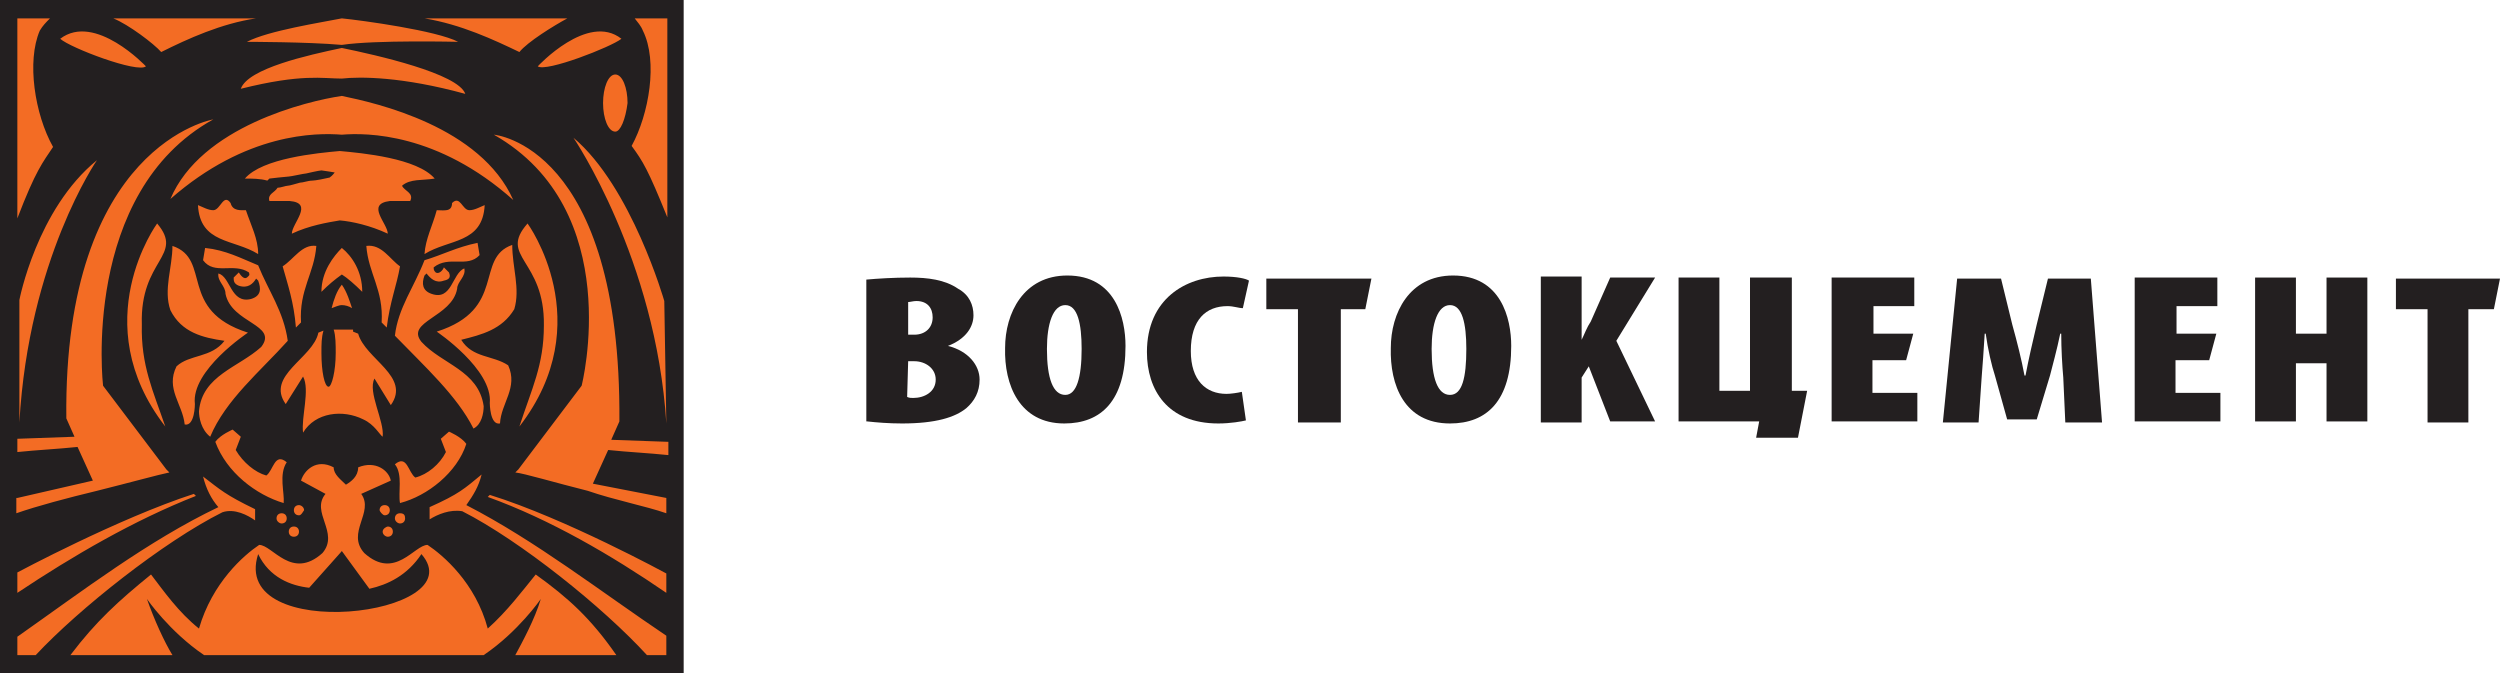 <?xml version="1.0" encoding="UTF-8"?> <!-- Generator: Adobe Illustrator 22.0.1, SVG Export Plug-In . SVG Version: 6.00 Build 0) --> <svg xmlns="http://www.w3.org/2000/svg" xmlns:xlink="http://www.w3.org/1999/xlink" id="Слой_1" x="0px" y="0px" viewBox="0 0 245 66" style="enable-background:new 0 0 245 66;" xml:space="preserve"> <style type="text/css"> .st0{fill:#231F20;} .st1{fill:#F36C24;} </style> <g> <path class="st0" d="M221,27.2v14.1h4v-5.7h3v5.7h4V27.2h-4v5.5h-3v-5.5H221z"></path> <path class="st0" d="M217.2,32.7h-3.9V30h4v-2.8h-8.1v14.1h8.4v-2.8h-4.4v-3.2h3.3L217.2,32.7z"></path> <path class="st0" d="M202.4,41.4h3.6l-1.1-14.1h-4.2l-1.1,4.5c-0.4,1.7-0.8,3.4-1.1,5h-0.1c-0.3-1.6-0.7-3.2-1.2-5l-1.1-4.5h-4.3 l-1.4,14.1h3.5l0.3-4.4c0.1-1.1,0.2-2.8,0.3-4.3h0.1c0.2,1.5,0.6,3.2,0.9,4.1l1.2,4.3h2.9l1.3-4.3c0.2-0.8,0.7-2.6,1-4.1h0.1 c0,1.5,0.1,3.2,0.2,4.3L202.4,41.4z"></path> <path class="st0" d="M187.5,32.7h-3.9V30h4v-2.8h-8.1v14.1h8.4v-2.8h-4.4v-3.2h3.3L187.5,32.7z"></path> <path class="st0" d="M164.5,27.2v14.1h7.9l-0.3,1.6h4.1l0.9-4.6h-1.5V27.2h-4.1v11.1h-3V27.2H164.5z"></path> <path class="st0" d="M151,41.4h4V37l0.7-1.1l2.1,5.4h4.4l-3.8-7.9l3.8-6.2h-4.4l-1.9,4.3c-0.4,0.6-0.6,1.2-0.9,1.8H155v-6.2h-4 L151,41.4L151,41.4z"></path> <path class="st0" d="M142.1,38.7c-1.2,0-1.8-1.6-1.8-4.5c0-2.5,0.6-4.3,1.8-4.3c1.2,0,1.6,1.8,1.6,4.3 C143.7,37,143.3,38.7,142.1,38.7z M142.1,41.5c3.6,0,6-2.2,6-7.6c0-2.7-1-6.9-5.7-6.9c-4.3,0-6.1,3.7-6.1,7.1 C136.2,37.7,137.6,41.5,142.1,41.5z"></path> <path class="st0" d="M127.3,41.4h4.1V30.3h2.4l0.6-3h-10.3v3h3.1V41.4z"></path> <path class="st0" d="M121.7,38.4c-0.4,0.1-1.1,0.2-1.5,0.2c-2,0-3.5-1.3-3.5-4.2c0-3.1,1.5-4.4,3.6-4.4c0.6,0,1.1,0.2,1.5,0.2 l0.6-2.7c-0.3-0.2-1.2-0.4-2.5-0.4c-3.7,0-7.5,2.2-7.5,7.4c0,3.7,2,7,7,7c1.2,0,2.3-0.2,2.7-0.3L121.7,38.4z"></path> <path class="st0" d="M104.4,38.7c-1.2,0-1.8-1.6-1.8-4.5c0-2.5,0.6-4.3,1.8-4.3c1.2,0,1.6,1.8,1.6,4.3 C106,37,105.5,38.7,104.4,38.7z M104.3,41.5c3.6,0,6-2.2,6-7.6c0-2.7-1-6.9-5.7-6.9c-4.3,0-6.1,3.7-6.1,7.1 C98.4,37.7,99.9,41.5,104.3,41.5z"></path> <path class="st0" d="M89,35.4h0.6c1.1,0,2.1,0.7,2.1,1.8c0,1.2-1.1,1.8-2.2,1.8c-0.2,0-0.4,0-0.6-0.1L89,35.4L89,35.4z M89,29.6 c0.2,0,0.5-0.1,0.8-0.1c1.1,0,1.6,0.7,1.6,1.6c0,1-0.7,1.7-1.8,1.7H89V29.6z M85,41.3c0.9,0.1,2.1,0.2,3.4,0.2 c3.3,0,5.2-0.6,6.3-1.5c0.8-0.7,1.3-1.6,1.3-2.8c0-1.4-1.1-2.8-3.1-3.3l0,0c1.8-0.7,2.5-1.9,2.5-3c0-1-0.4-2-1.5-2.6 c-1.3-0.9-3-1.1-4.7-1.1c-1.6,0-3.2,0.1-4.3,0.2V41.3z"></path> <path class="st0" d="M237.9,41.4h4V30.3h2.5l0.6-3h-10.2v3h3.1V41.4z"></path> </g> <rect class="st1" width="66" height="65"></rect> <path class="st0" d="M36.2,57.7L33.5,54c0,0,0.2-0.2-3.2,3.6c-1.8-0.2-3.9-1-5-3.3c-2.9,8.9,21.3,6.1,16,0 C39.9,56.4,38,57.3,36.2,57.7z"></path> <path class="st0" d="M33.5,0H0v66h33.5H67V0H33.5z M65.3,48.8v1.5c-2-0.7-5.1-1.3-7.7-2.2c-3.2-0.8-6.2-1.7-7.1-1.8l0.3-0.3l6.2-8.2 c0,0,4.4-17.2-8.6-24.6c0,0,12.5,1,12.3,28.1l-0.8,1.8l5.6,0.2v1.3c-1.9-0.2-4-0.3-5.9-0.5l-1.5,3.3L65.3,48.8z M49.8,35.8 c1,2.2-0.7,3.7-0.8,5.7c-1,0.2-1-2-1-2c0.3-3.3-5.2-7-5.2-7c6.9-2.2,3.7-7.2,7.4-8.5c0,2.2,0.8,4.3,0.2,6.3c-1.2,2-3.2,2.5-5.2,3 C46.3,35.1,48.3,34.8,49.8,35.8z M39.2,49.3c-0.2-1,0.3-2.8-0.5-3.8c1.2-1,1.3,0.8,2,1.3c1.2-0.3,2.4-1.3,3-2.5 c-0.2-0.5-0.5-1.3-0.5-1.3l0.8-0.7c0,0,1.2,0.5,1.7,1.2C44.8,46.3,41.9,48.6,39.2,49.3z M39.7,50.8c0,0.3-0.2,0.5-0.5,0.5 c-0.2,0-0.5-0.2-0.5-0.5c0-0.3,0.2-0.5,0.5-0.5C39.6,50.3,39.7,50.5,39.7,50.8z M38,51.6c0.3,0,0.5,0.2,0.5,0.5 c0,0.3-0.2,0.5-0.5,0.5c-0.2,0-0.5-0.2-0.5-0.5C37.5,51.8,37.9,51.6,38,51.6z M37.2,50c0-0.3,0.2-0.5,0.5-0.5c0.3,0,0.5,0.2,0.5,0.5 c0,0.3-0.2,0.5-0.5,0.5C37.5,50.5,37.2,50.1,37.2,50z M36.7,37.1c-0.7,1.3,1,4.2,0.8,5.7c-0.3-0.2-0.8-1.2-1.9-1.7 c-2-1-4.7-0.7-5.9,1.3c-0.2-1.5,0.7-4.2,0-5.5l-1.7,2.7c-2-2.8,2.7-4.5,3.2-7l0.5-0.2c-0.2,0.7-0.2,1.3-0.2,2.2 c0,1.8,0.3,3.3,0.7,3.3c0.3,0,0.7-1.5,0.7-3.3c0-0.8,0-1.7-0.2-2.3h1.9v0.2l0.5,0.2c0.7,2.5,5.2,4.2,3.2,7L36.7,37.1z M29.3,50.5 c-0.3,0-0.5-0.2-0.5-0.5c0-0.3,0.2-0.5,0.5-0.5c0.2,0,0.5,0.2,0.5,0.5C29.6,50.3,29.5,50.5,29.3,50.5z M29.3,52.1 c0,0.3-0.2,0.5-0.5,0.5s-0.5-0.2-0.5-0.5c0-0.3,0.2-0.5,0.5-0.5S29.3,51.8,29.3,52.1z M27.8,49.3c-2.7-0.8-5.6-3-6.7-6 c0.5-0.7,1.7-1.2,1.7-1.2l0.8,0.7c0,0-0.3,0.8-0.5,1.3c0.7,1.2,1.9,2.2,3,2.5c0.7-0.5,0.8-2.3,2-1.3C27.3,46.5,27.9,48.3,27.8,49.3z M28.1,50.8c0,0.3-0.2,0.5-0.5,0.5c-0.2,0-0.5-0.2-0.5-0.5c0-0.3,0.2-0.5,0.5-0.5C27.9,50.3,28.1,50.5,28.1,50.8z M16.7,30.4 c-0.7-2,0.2-4.2,0.2-6.3c3.9,1.3,0.5,6.3,7.4,8.5c0,0-5.6,3.7-5.2,7c0,0,0,2.2-1,2c-0.2-2-1.9-3.5-0.8-5.7c1.3-1.2,3.4-0.8,4.7-2.5 C19.9,33.1,17.8,32.6,16.7,30.4z M33.5,9.4c3.4,0.7,13.6,3,16.8,10.2C42.9,13,35.9,13,33.5,13.2C31,13,24.1,13,16.7,19.5 C19.7,12.4,30.1,9.9,33.5,9.4z M23.6,8.7c0.7-2,6.6-3.3,9.9-4c3.4,0.7,11.4,2.5,12.1,4.5c-6.2-1.7-10.3-1.7-12.1-1.5 C31.6,7.7,29.6,7.2,23.6,8.7z M40.2,19.7h-2c-2.4,0.3-0.2,2.2-0.2,3.2c-1.7-0.8-3.5-1.2-4.7-1.3c-1.2,0.2-3,0.5-4.7,1.3 c0-1,2.2-3-0.2-3.2h-2c-0.2-0.7,0.5-0.8,0.8-1.3c0.3,0,0.8-0.2,1-0.2c0.2,0,0.8-0.2,1.2-0.3c0.3,0,0.8-0.2,1.2-0.2 c0.3,0,1.3-0.2,1.7-0.3c0.3-0.2,0.5-0.5,0.5-0.5s-1.2-0.2-1.3-0.2C31.3,16.7,30,17,30,17c-0.2,0-1.5,0.3-1.7,0.3 c-0.2,0-1.9,0.2-1.9,0.2l-0.2,0.2c-0.7-0.2-1.5-0.2-2.2-0.2c1.7-2,7.1-2.5,9.3-2.7c2.2,0.2,7.6,0.7,9.3,2.7c-1.2,0.2-2.4,0-3.2,0.7 C39.6,18.7,40.6,18.9,40.2,19.7z M39.2,26.1c-0.3,1.8-1,3.5-1.3,6l-0.5-0.5c0.2-3.2-1.3-4.8-1.5-7.5C37.4,23.9,38.2,25.4,39.2,26.1z M32.5,30.2c0.2-0.8,0.5-1.7,1-2.3c0.5,0.7,0.8,1.7,1,2.3c-0.3-0.2-0.7-0.3-1-0.3S32.8,30.1,32.5,30.2z M33.5,26.9 c-0.7,0.5-1.3,1-2,1.7c0-2,1.2-3.5,2-4.3c1,0.8,2,2.3,2,4.3C34.8,27.9,34,27.2,33.5,26.9z M31,24.1c-0.2,2.7-1.7,4.3-1.5,7.5 L29,32.1c-0.2-2.5-0.8-4.2-1.3-6C28.8,25.4,29.6,23.9,31,24.1z M25.3,24.9c-2.4-1.5-5.7-1-5.9-4.8c0.5,0.2,1,0.5,1.5,0.5 c0.7,0,1-1.7,1.7-0.7c0.2,0.8,1,0.7,1.5,0.7C24.6,22.1,25.3,23.4,25.3,24.9z M42.8,20.6c0.7,0,1.5,0.2,1.5-0.7 c0.8-0.8,1,0.7,1.7,0.7c0.5,0,1-0.3,1.5-0.5c-0.2,3.8-3.5,3.3-5.9,4.8C41.7,23.4,42.4,22.1,42.8,20.6z M19.5,40.3 c0.3-3.5,3.9-4.3,6.1-6.3c1.7-2.2-2.9-2.3-3.5-5.2c0-0.8-0.8-1.2-0.7-2c1.2,0.3,1.2,3,3.2,2.5c1-0.3,1-1,0.7-1.8l-0.2-0.2 c-0.3,0.5-0.8,1-1.7,0.7c-0.5-0.2-0.5-0.5-0.5-0.8l0.5-0.5c0.2,0.3,0.5,0.7,0.8,0.5c0.2-0.2,0.3-0.2,0.2-0.5c-1.5-1-3.4,0.3-4.5-1.2 l0.2-1.2c2,0.2,3.5,1,5.2,1.7c1,2.5,2.5,4.5,2.9,7.4c-2.7,3-6.1,5.8-7.6,9.4C19.7,42.1,19.5,40.9,19.5,40.3z M38.7,32.9 c0.3-2.7,1.9-4.8,2.9-7.4c1.7-0.5,3.2-1.3,5.2-1.7l0.2,1.2c-1.2,1.3-3,0-4.5,1.2c0,0.2,0,0.3,0.2,0.5c0.3,0.2,0.7-0.2,0.8-0.5 l0.5,0.5c0.2,0.5,0,0.7-0.5,0.8c-0.8,0.3-1.3-0.2-1.7-0.7l-0.2,0.2c-0.3,0.8-0.2,1.5,0.7,1.8c2,0.7,2-2,3.2-2.5 c0.2,0.8-0.7,1.3-0.7,2c-0.5,2.8-5.1,3.2-3.5,5.2c2,2.2,5.6,2.8,6.1,6.3c0,0.7-0.2,1.8-1,2.2C44.8,38.8,41.6,35.9,38.7,32.9z M51.7,21.9c0,0,7.1,9.7-0.8,19.9c1.2-3.7,2.4-6,2.4-9.9C53.4,25.4,48.8,25.2,51.7,21.9z M56.2,13.5c5.7,4.8,8.9,16,8.9,16l0.2,12 C64.3,25.4,56.2,13.5,56.2,13.5z M63,3c-0.2-0.5-0.5-0.8-0.8-1.2h3.2c0,0,0,11.2,0,19.5c-1.9-4.7-2.4-5.5-3.5-7 C63.6,11.2,64.5,6,63,3z M60.3,12.9c-0.7,0-1.2-1.3-1.2-2.8c0-1.5,0.5-2.8,1.2-2.8c0.7,0,1.2,1.3,1.2,2.8 C61.3,11.7,60.8,12.9,60.3,12.9z M60.9,3.8c-1,0.8-7.4,3.3-8.2,2.7C52.7,6.5,57.6,1.2,60.9,3.8z M55.6,1.8c-1.3,0.7-3.9,2.3-4.7,3.3 c-2.5-1.2-5.7-2.7-9.3-3.3H55.6z M33.5,1.8c2,0.2,9.3,1.2,11.4,2.3c0,0-8.1-0.2-11.4,0.3c-3.4-0.3-9.3-0.3-9.3-0.3 C26.3,3,31.5,2.2,33.5,1.8z M25.1,1.8c-3.4,0.5-6.7,2-9.3,3.3c-0.7-0.8-3.2-2.7-4.7-3.3H25.1z M14.3,6.5c-0.8,0.7-7.4-1.8-8.4-2.7 C9.3,1.2,14.3,6.5,14.3,6.5z M1.7,1.8h3.2C4.5,2.2,4.2,2.5,3.9,3c-1.3,3-0.5,8.2,1.3,11.4c-1,1.5-1.7,2.3-3.5,7 C1.7,13,1.7,1.8,1.7,1.8z M1.9,29.4c0,0,1.7-8.9,7.6-13.7c0,0-6.7,9.7-7.6,25.7V29.4z M1.7,48.8l7.4-1.7l-1.5-3.3 c-1.9,0.2-4,0.3-5.9,0.5v-1.3l5.6-0.2l-0.8-1.8C6.2,14.2,20.9,11.7,20.9,11.7c-13,7.2-10.8,26.1-10.8,26.1l6.2,8.2l0.3,0.3 c-1,0.2-3.9,1-7.1,1.8c-2.9,0.7-5.9,1.5-7.9,2.2V48.8z M16.2,41.8c-7.9-10.2-0.8-19.9-0.8-19.9c2.7,3.2-1.7,3.5-1.5,9.9 C13.8,35.8,15,38.3,16.2,41.8z M1.7,56.1c0,0,9.9-5.3,17.3-7.7l0.2,0.2C13.1,51,7.1,54.5,1.7,58.1V56.1z M3.5,64.2H1.7v-1.8 c6.4-4.5,12.8-9.4,19.7-12.7c-0.7-0.8-1.2-1.8-1.5-3c1.7,1.3,2.2,1.8,5.1,3.2V51c-0.7-0.5-2-1.2-3.2-0.8C16,53.1,7.7,59.7,3.5,64.2z M50.5,64.2c0.7-1.3,1.9-3.5,2.5-5.5c0,0-2.2,3.2-5.6,5.5h-5.1h-5.1h-7.2h-5.9H20c-3.4-2.3-5.6-5.5-5.6-5.5c0.7,2,1.7,4.2,2.5,5.5 H6.9c2.5-3.3,4.7-5.3,7.9-7.9c1.3,1.7,2.7,3.7,4.7,5.3c1.3-4.5,4.4-7.2,5.9-8.2c1.3,0,3.2,3.5,6.2,0.8c1.7-2-1.2-4,0.3-5.8l-2.4-1.3 c0.3-1,1.5-2.2,3.2-1.3c0,0.7,0.7,1.2,1.2,1.7c0.5-0.3,1.2-0.8,1.2-1.7c1.7-0.7,3,0.3,3.2,1.3l-2.9,1.3c1.3,1.8-1.5,3.8,0.3,5.8 c3,2.7,4.9-0.8,6.2-0.8c1.5,1,4.7,3.7,5.9,8.2c1.9-1.7,3.4-3.7,4.7-5.3c3.2,2.3,5.4,4.3,7.9,7.9H50.5z M65.3,64.2h-1.9 C59.1,59.5,51,53,45.3,50.1c-1.2-0.2-2.4,0.3-3.2,0.8v-1.2c2.9-1.3,3.4-1.8,5.1-3.2c-0.3,1.2-0.8,2-1.5,3C52.5,53,58.9,58,65.3,62.3 V64.2z M65.3,58.1c-5.4-3.7-11.4-7.2-17.5-9.4l0.2-0.2c7.4,2.3,17.3,7.7,17.3,7.7V58.1z"></path> </svg> 